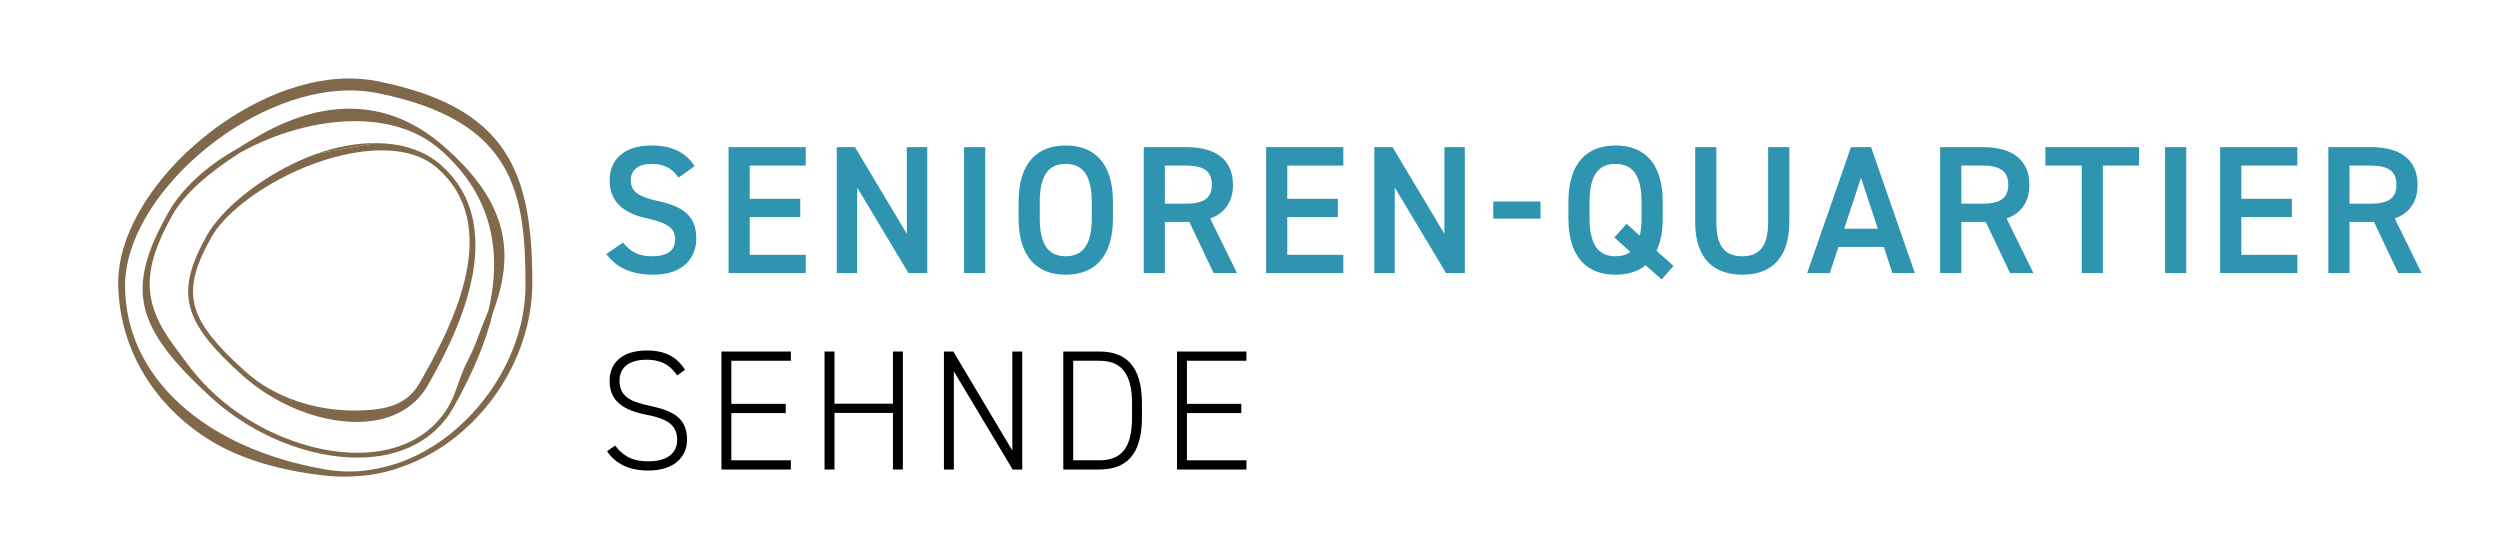 <?xml version="1.0" encoding="utf-8"?>
<!-- Generator: Adobe Illustrator 26.3.1, SVG Export Plug-In . SVG Version: 6.00 Build 0)  -->
<svg version="1.1" id="Layer_1" xmlns="http://www.w3.org/2000/svg" xmlns:xlink="http://www.w3.org/1999/xlink" x="0px" y="0px"
	 width="219.277px" height="48.07px" viewBox="0 0 219.277 48.07" style="enable-background:new 0 0 219.277 48.07;"
	 xml:space="preserve">
<style type="text/css">
	.st0{opacity:0.5;}
	.st1{fill:#80684B;}
	.st2{fill:#2E94AF;}
</style>
<g>
	<g class="st0">
		<g>
			<defs>
				<rect id="SVGID_1_" x="46.697" y="20.815" width="6.886" height="10.374"/>
			</defs>
			<clipPath id="SVGID_00000020390979972122305030000015117811211454392751_">
				<use xlink:href="#SVGID_1_"  style="overflow:visible;"/>
			</clipPath>
		</g>
	</g>
	<g class="st0">
		<g>
			<defs>
				<rect id="SVGID_00000173875290766369103010000005503569608631111095_" x="212.391" y="13.581" width="6.886" height="10.374"/>
			</defs>
			<clipPath id="SVGID_00000142166454809701560650000012330211945410541189_">
				<use xlink:href="#SVGID_00000173875290766369103010000005503569608631111095_"  style="overflow:visible;"/>
			</clipPath>
		</g>
	</g>
	<g class="st0">
		<g>
			<defs>
				<rect id="SVGID_00000149351493173339230950000012382963452436058251_" x="0" y="25.078" width="10.374" height="6.886"/>
			</defs>
			<clipPath id="SVGID_00000062180917511489373440000003089758202802479246_">
				<use xlink:href="#SVGID_00000149351493173339230950000012382963452436058251_"  style="overflow:visible;"/>
			</clipPath>
		</g>
	</g>
	<g class="st0">
		<g>
			<defs>
				<rect id="SVGID_00000073714925255081596270000017175046364403921329_" x="79.137" y="23.949" width="10.375" height="6.887"/>
			</defs>
			<clipPath id="SVGID_00000120519218254707660690000009941178241383112367_">
				<use xlink:href="#SVGID_00000073714925255081596270000017175046364403921329_"  style="overflow:visible;"/>
			</clipPath>
		</g>
	</g>
	<g class="st0">
		<g>
			<defs>
				<rect id="SVGID_00000082331834984213959950000009668853496896719513_" x="25.529" width="36.002" height="6.887"/>
			</defs>
			<clipPath id="SVGID_00000049909521598044837910000013226428876915611524_">
				<use xlink:href="#SVGID_00000082331834984213959950000009668853496896719513_"  style="overflow:visible;"/>
			</clipPath>
		</g>
	</g>
	<g class="st0">
		<g>
			<defs>
				<rect id="SVGID_00000070824038012884458910000003332591918815421580_" x="57.241" y="6.016" width="10.374" height="6.886"/>
			</defs>
			<clipPath id="SVGID_00000009575348266755791500000010945333350456775093_">
				<use xlink:href="#SVGID_00000070824038012884458910000003332591918815421580_"  style="overflow:visible;"/>
			</clipPath>
		</g>
	</g>
	<g class="st0">
		<g>
			<defs>
				<rect id="SVGID_00000177467103305326903960000009512800202823828104_" x="69.868" y="41.184" width="10.374" height="6.886"/>
			</defs>
			<clipPath id="SVGID_00000174579519606829278280000000969587590251821476_">
				<use xlink:href="#SVGID_00000177467103305326903960000009512800202823828104_"  style="overflow:visible;"/>
			</clipPath>
		</g>
	</g>
</g>
<g>
	<path class="st1" d="M28.566,41.18C17.877,39.346,10.97,33.015,10.97,25.051c0-7.839,10.685-17.12,19.712-17.12
		c0.823,0,1.626,0.077,2.388,0.228c12.062,2.392,13.021,8.784,13.021,16.892c0,6.465-4.651,13.103-10.819,15.44
		c-1.233,0.447-2.519,0.73-3.82,0.84C30.498,41.393,29.52,41.343,28.566,41.18 M30.615,6.882c-9.272,0-20.246,9.713-20.246,17.919
		c0,0.297,0.011,0.592,0.03,0.885c0.013,0.218,0.034,0.434,0.056,0.65c0.002,0.024,0.004,0.048,0.007,0.07
		c0.527,4.998,3.482,9.523,8.144,12.323c2.335,1.401,5.394,2.38,8.887,2.857c0.336,0.051,0.674,0.095,1.015,0.131
		c0.559,0.06,1.123,0.09,1.678,0.09c0.432,0,0.869-0.019,1.298-0.056c1.321-0.085,2.645-0.376,3.935-0.864
		c6.532-2.37,11.273-9.137,11.273-16.087c0-9.716-2.171-15.412-13.627-17.685C32.282,6.961,31.458,6.882,30.615,6.882"/>
	<path class="st1" d="M15.326,30.42c-2.876-3.822-2.919-6.752-0.171-11.609c0.974-1.721,2.956-3.542,5.891-5.413
		c3.147-1.761,6.822-2.771,10.085-2.771c2.994,0,5.549,0.837,7.391,2.419c0.003,0.001,0.005,0.003,0.007,0.005
		c0.005,0.004,0.009,0.008,0.014,0.012c4.215,3.636,5.662,8.404,4.3,14.171c-0.08,0.209-0.165,0.419-0.254,0.632
		c-0.184,0.437-0.354,0.889-0.522,1.338c-0.3,0.799-0.583,1.553-0.933,2.204c-0.432,0.802-0.692,1.536-0.944,2.246
		c-0.235,0.666-0.458,1.296-0.8,1.9l-0.005,0.008c-0.001,0.002-0.002,0.004-0.004,0.007c0,0.001-0.001,0.001-0.001,0.002
		c-0.003,0.005-0.006,0.01-0.009,0.016c-0.001,0.001-0.002,0.003-0.003,0.004c-0.002,0.005-0.003,0.008-0.005,0.011
		c-1.525,2.652-4.368,4.113-8.01,4.113h-0.001c-4.221,0-8.985-1.941-12.442-5.071c-0.003-0.002-0.006-0.005-0.009-0.008
		c-0.008-0.008-0.017-0.016-0.025-0.023l-0.012-0.01c-0.004-0.004-0.008-0.007-0.011-0.012c-1.394-1.271-2.232-2.411-3.042-3.515
		C15.649,30.854,15.488,30.637,15.326,30.42 M20.829,13.033c-2.727,1.528-4.872,3.503-6.039,5.563
		c-0.001,0.002-0.002,0.004-0.003,0.005c-0.002,0.003-0.004,0.006-0.005,0.01c-3.807,6.734-3.025,10.087,3.797,16.303v-0.001
		l0.012,0.013c0.025,0.021,0.05,0.045,0.076,0.067c3.529,3.176,8.38,5.145,12.684,5.145h0.001h0.001
		c3.806,0,6.783-1.541,8.385-4.342c0.002-0.003,0.003-0.006,0.005-0.01c0.001,0,0.001,0,0.001,0
		c0.002-0.004,0.004-0.009,0.007-0.012c0-0.002,0.001-0.004,0.002-0.005l0.005-0.008c0.001-0.002,0.001-0.003,0.002-0.003
		c1.732-3.062,2.873-5.812,3.488-8.402c2.172-5.704,0.843-10.079-4.443-14.628c-4.559-3.924-10.035-4.245-15.951-0.907
		C22.143,12.222,21.461,12.63,20.829,13.033"/>
	<path class="st1" d="M32.92,12.549l-5.128,0.929C29.523,12.87,31.296,12.549,32.92,12.549"/>
	<path class="st1" d="M16.952,26.036c-0.016-0.168-0.025-0.336-0.024-0.506c0-0.089,0.008-0.181,0.013-0.271
		c0.006-0.111,0.015-0.224,0.027-0.336c0.012-0.098,0.025-0.196,0.042-0.297c0.019-0.114,0.044-0.23,0.07-0.345
		c0.03-0.135,0.063-0.272,0.102-0.412c0.044-0.155,0.09-0.311,0.145-0.47c0.039-0.113,0.086-0.231,0.13-0.347
		c0.046-0.119,0.092-0.238,0.144-0.359c0.048-0.115,0.099-0.231,0.153-0.349c0.066-0.144,0.137-0.292,0.21-0.441
		c0.049-0.099,0.096-0.197,0.149-0.299c0.132-0.258,0.273-0.52,0.427-0.793c1.953-3.452,9.064-7.621,14.966-7.621
		c1.745,0,3.186,0.379,4.294,1.127c0.049,0.034,0.095,0.072,0.143,0.107c0.109,0.08,0.219,0.158,0.322,0.245
		c0.2,0.17,0.389,0.345,0.567,0.524c0.134,0.136,0.258,0.276,0.379,0.416c0.034,0.038,0.071,0.075,0.104,0.114
		c4.532,5.428-0.314,13.992-2.46,17.786c-1.118,1.977-2.853,2.42-5.29,2.494c-0.152,0.005-0.306,0.007-0.461,0.007
		c-3.658,0-7.136-1.236-9.543-3.39c-0.003-0.004-0.006-0.006-0.009-0.009c-0.283-0.253-0.546-0.497-0.801-0.736
		c-0.063-0.06-0.125-0.118-0.186-0.176c-0.232-0.222-0.452-0.438-0.66-0.649c-0.065-0.066-0.126-0.128-0.188-0.193
		c-0.176-0.183-0.345-0.361-0.504-0.539c-0.05-0.056-0.101-0.112-0.15-0.168c-0.165-0.188-0.319-0.373-0.464-0.555
		c-0.043-0.052-0.085-0.105-0.125-0.157c-0.153-0.198-0.295-0.392-0.424-0.585c-0.026-0.038-0.051-0.076-0.076-0.115
		c-0.132-0.203-0.255-0.403-0.362-0.604c-0.006-0.013-0.013-0.026-0.02-0.039c-0.11-0.21-0.208-0.419-0.291-0.626
		c-0.003-0.006-0.006-0.012-0.007-0.018c-0.079-0.197-0.14-0.394-0.193-0.591c-0.01-0.037-0.021-0.074-0.03-0.11
		c-0.043-0.178-0.074-0.354-0.098-0.532C16.964,26.157,16.956,26.097,16.952,26.036 M16.921,23.278
		c-0.076,0.222-0.142,0.438-0.197,0.649c-0.023,0.086-0.037,0.17-0.057,0.256c-0.03,0.138-0.059,0.276-0.081,0.41
		c-0.016,0.099-0.029,0.197-0.04,0.295c-0.014,0.122-0.023,0.243-0.029,0.363c-0.005,0.095-0.013,0.189-0.014,0.283
		c0,0.007,0,0.012,0,0.018c0,0.175,0.011,0.348,0.027,0.521c0.005,0.062,0.012,0.123,0.02,0.185
		c0.026,0.202,0.061,0.403,0.111,0.604c0.001,0.006,0.003,0.012,0.004,0.017c0.278,1.125,0.939,2.254,2.094,3.566
		c0.009,0.01,0.018,0.021,0.027,0.031c0.218,0.245,0.448,0.496,0.701,0.756c0.004,0.003,0.007,0.007,0.01,0.011
		c0.235,0.241,0.489,0.49,0.755,0.744c0.058,0.057,0.117,0.113,0.177,0.169c0.266,0.251,0.542,0.507,0.839,0.773
		c0.001,0.002,0.003,0.003,0.004,0.004v0.001c0.166,0.148,0.335,0.292,0.508,0.434c0.009,0.008,0.017,0.015,0.026,0.022
		c0.162,0.133,0.329,0.261,0.497,0.389c0.021,0.016,0.041,0.032,0.063,0.048c0.164,0.123,0.332,0.241,0.502,0.358
		c0.026,0.018,0.051,0.037,0.077,0.055c0.149,0.102,0.301,0.198,0.453,0.295c0.048,0.03,0.095,0.063,0.144,0.094
		c0.155,0.096,0.311,0.186,0.468,0.276c0.049,0.028,0.096,0.059,0.144,0.085c0.124,0.07,0.25,0.135,0.376,0.201
		c0.083,0.044,0.166,0.091,0.25,0.135c0.089,0.044,0.179,0.086,0.268,0.129c0.123,0.06,0.245,0.122,0.369,0.179
		c0.07,0.032,0.14,0.06,0.21,0.091c0.144,0.062,0.289,0.128,0.436,0.188c0.061,0.025,0.123,0.048,0.185,0.071
		c0.155,0.062,0.31,0.122,0.466,0.178c0.058,0.021,0.116,0.038,0.175,0.059c0.16,0.056,0.321,0.11,0.482,0.161
		c0.002,0.001,0.004,0.002,0.007,0.002c0.655,0.203,1.314,0.357,1.966,0.464c0.015,0.002,0.03,0.004,0.046,0.007
		c0.202,0.031,0.405,0.058,0.606,0.081c0.057,0.007,0.113,0.009,0.171,0.015c0.374,0.036,0.745,0.058,1.111,0.058
		c2.853,0,5.069-1.139,6.239-3.206c1.257-2.224,4.194-7.416,4.183-12.345c0-0.008,0.001-0.017,0.001-0.026
		c-0.001-0.216-0.009-0.433-0.022-0.648c-0.001-0.018-0.001-0.037-0.002-0.055c-0.012-0.193-0.032-0.384-0.055-0.575
		c-0.005-0.041-0.006-0.082-0.012-0.124c-0.022-0.171-0.053-0.341-0.085-0.511c-0.01-0.06-0.018-0.12-0.029-0.179
		c-0.03-0.151-0.07-0.3-0.108-0.45c-0.019-0.076-0.034-0.155-0.056-0.231c-0.038-0.134-0.084-0.265-0.128-0.398
		c-0.03-0.09-0.055-0.181-0.088-0.27c-0.042-0.115-0.093-0.226-0.14-0.339c-0.045-0.106-0.084-0.212-0.132-0.316
		c-0.046-0.097-0.1-0.191-0.149-0.287c-0.06-0.118-0.116-0.236-0.182-0.35c-0.049-0.084-0.106-0.166-0.157-0.25
		c-0.077-0.123-0.151-0.248-0.235-0.369c-0.049-0.07-0.105-0.136-0.156-0.204c-0.098-0.133-0.194-0.266-0.302-0.395
		c-0.045-0.053-0.096-0.104-0.143-0.157c-0.124-0.141-0.247-0.282-0.383-0.419c-0.04-0.04-0.086-0.078-0.126-0.117
		c-0.147-0.142-0.293-0.284-0.454-0.421l-0.001-0.001c-0.001-0.001-0.003-0.002-0.004-0.003c-0.001-0.001-0.003-0.003-0.005-0.004
		c-0.001-0.001-0.001-0.002-0.002-0.002c-0.001-0.001-0.002-0.002-0.003-0.002c-0.001-0.002-0.003-0.003-0.005-0.005l-0.008-0.007
		c-0.033-0.027-0.066-0.055-0.1-0.083c-0.079-0.063-0.165-0.12-0.248-0.18c-0.054-0.04-0.106-0.081-0.162-0.119
		c-1.335-0.92-3.08-1.408-5.099-1.408l-5.139,0.932c-3.588,1.263-7.301,3.884-9.096,6.341c-0.022,0.03-0.043,0.059-0.065,0.089
		c-0.166,0.233-0.32,0.464-0.45,0.692c-0.161,0.286-0.308,0.559-0.444,0.826c-0.051,0.099-0.095,0.193-0.143,0.29
		c-0.083,0.168-0.162,0.334-0.235,0.494c-0.049,0.109-0.096,0.217-0.141,0.324c-0.063,0.15-0.12,0.297-0.175,0.442
		C16.996,23.079,16.956,23.18,16.921,23.278"/>
</g>
<g>
	<path class="st2" d="M59.521,15.578c-0.544-0.752-1.137-1.2-2.385-1.2c-1.136,0-1.809,0.512-1.809,1.44
		c0,1.057,0.833,1.473,2.369,1.809c2.225,0.48,3.377,1.312,3.377,3.297c0,1.649-1.104,3.169-3.762,3.169
		c-1.889,0-3.217-0.576-4.13-1.809l1.457-1.008c0.656,0.784,1.312,1.2,2.577,1.2c1.521,0,2.001-0.672,2.001-1.473
		c0-0.88-0.496-1.424-2.417-1.841c-2.129-0.448-3.329-1.472-3.329-3.345c0-1.665,1.088-3.057,3.681-3.057
		c1.761,0,2.993,0.592,3.778,1.809L59.521,15.578z"/>
	<path class="st2" d="M70.673,12.905v1.617h-4.914v2.913h4.434v1.601h-4.434v3.313h4.914v1.601h-6.771V12.905H70.673z"/>
	<path class="st2" d="M81.329,12.905V23.95h-1.648l-4.498-7.507v7.507h-1.792V12.905h1.601l4.546,7.603v-7.603H81.329z"/>
	<path class="st2" d="M86.415,23.95h-1.856V12.905h1.856V23.95z"/>
	<path class="st2" d="M93.472,24.094c-2.466,0-4.13-1.489-4.13-4.962v-1.409c0-3.473,1.664-4.962,4.13-4.962
		c2.48,0,4.146,1.489,4.146,4.962v1.409C97.617,22.605,95.952,24.094,93.472,24.094z M91.198,19.132
		c0,2.385,0.801,3.345,2.273,3.345c1.472,0,2.288-0.96,2.288-3.345v-1.409c0-2.385-0.816-3.345-2.288-3.345
		c-1.473,0-2.273,0.96-2.273,3.345V19.132z"/>
	<path class="st2" d="M106.448,23.95l-2.129-4.482h-2.145v4.482h-1.856V12.905h3.761c2.546,0,4.066,1.104,4.066,3.297
		c0,1.521-0.721,2.497-2.001,2.961l2.353,4.786H106.448z M103.951,17.867c1.569,0,2.337-0.416,2.337-1.665s-0.768-1.681-2.337-1.681
		h-1.776v3.345H103.951z"/>
	<path class="st2" d="M117.824,12.905v1.617h-4.914v2.913h4.434v1.601h-4.434v3.313h4.914v1.601h-6.771V12.905H117.824z"/>
	<path class="st2" d="M128.48,12.905V23.95h-1.648l-4.498-7.507v7.507h-1.792V12.905h1.601l4.546,7.603v-7.603H128.48z"/>
	<path class="st2" d="M130.974,17.675h4.146v1.504h-4.146V17.675z"/>
	<path class="st2" d="M145.296,21.997l1.489,1.329l-1.041,1.184l-1.408-1.249c-0.688,0.577-1.601,0.833-2.641,0.833
		c-2.466,0-4.13-1.489-4.13-4.962v-1.409c0-3.473,1.664-4.962,4.13-4.962c2.48,0,4.146,1.489,4.146,4.962v1.409
		C145.841,20.3,145.648,21.261,145.296,21.997z M139.422,19.132c0,2.385,0.801,3.345,2.273,3.345c0.527,0,0.96-0.128,1.312-0.384
		l-1.409-1.264l1.072-1.201l1.152,1.041c0.112-0.416,0.16-0.928,0.16-1.537v-1.409c0-2.385-0.816-3.345-2.288-3.345
		c-1.473,0-2.273,0.96-2.273,3.345V19.132z"/>
	<path class="st2" d="M156.944,12.905v6.563c0,3.266-1.681,4.626-4.13,4.626c-2.448,0-4.129-1.36-4.129-4.61v-6.579h1.856v6.579
		c0,2.113,0.752,2.993,2.272,2.993c1.521,0,2.273-0.88,2.273-2.993v-6.579H156.944z"/>
	<path class="st2" d="M158.509,23.95l3.842-11.044h1.761l3.841,11.044h-1.969l-0.752-2.289h-3.985l-0.753,2.289H158.509z
		 M161.758,20.06h2.945l-1.473-4.466L161.758,20.06z"/>
	<path class="st2" d="M176.303,23.95l-2.129-4.482h-2.145v4.482h-1.856V12.905h3.761c2.546,0,4.066,1.104,4.066,3.297
		c0,1.521-0.721,2.497-2.001,2.961l2.353,4.786H176.303z M173.806,17.867c1.569,0,2.337-0.416,2.337-1.665s-0.768-1.681-2.337-1.681
		h-1.776v3.345H173.806z"/>
	<path class="st2" d="M187.615,12.905v1.617h-3.169v9.428h-1.857v-9.428h-3.185v-1.617H187.615z"/>
	<path class="st2" d="M191.758,23.95h-1.856V12.905h1.856V23.95z"/>
	<path class="st2" d="M201.503,12.905v1.617h-4.914v2.913h4.434v1.601h-4.434v3.313h4.914v1.601h-6.771V12.905H201.503z"/>
	<path class="st2" d="M210.351,23.95l-2.129-4.482h-2.145v4.482h-1.856V12.905h3.761c2.546,0,4.066,1.104,4.066,3.297
		c0,1.521-0.721,2.497-2.001,2.961l2.353,4.786H210.351z M207.854,17.867c1.569,0,2.337-0.416,2.337-1.665s-0.768-1.681-2.337-1.681
		h-1.776v3.345H207.854z"/>
</g>
<g>
	<path d="M59.393,32.932c-0.54-0.795-1.26-1.38-2.685-1.38s-2.37,0.585-2.37,1.86c0,1.484,1.185,1.859,2.685,2.189
		c1.95,0.42,3.24,1.021,3.24,2.97c0,1.32-0.93,2.7-3.405,2.7c-1.65,0-2.85-0.57-3.615-1.694l0.705-0.495
		c0.645,0.81,1.365,1.38,2.91,1.38c1.845,0,2.535-0.855,2.535-1.86c0-1.245-0.72-1.845-2.67-2.22
		c-1.935-0.375-3.255-1.125-3.255-2.97c0-1.455,0.945-2.67,3.27-2.67c1.605,0,2.625,0.555,3.345,1.694L59.393,32.932z"/>
	<path d="M69.367,30.832v0.81h-5.22v3.78h4.77v0.81h-4.77v4.141h5.22v0.81h-6.089v-10.35H69.367z"/>
	<path d="M73.192,35.407h5.13v-4.575h0.87v10.35h-0.87v-4.965h-5.13v4.965h-0.87v-10.35h0.87V35.407z"/>
	<path d="M89.662,30.832v10.35h-0.84l-5.16-8.609v8.609h-0.87v-10.35h0.825l5.175,8.685v-8.685H89.662z"/>
	<path d="M93.262,41.182v-10.35h3.15c2.295,0,3.75,1.215,3.75,4.56v1.23c0,3.345-1.455,4.56-3.75,4.56H93.262z M99.292,36.622v-1.23
		c0-2.835-1.095-3.75-2.88-3.75h-2.28v8.73h2.28C98.182,40.372,99.292,39.502,99.292,36.622z"/>
	<path d="M109.327,30.832v0.81h-5.22v3.78h4.77v0.81h-4.77v4.141h5.22v0.81h-6.09v-10.35H109.327z"/>
</g>
</svg>
